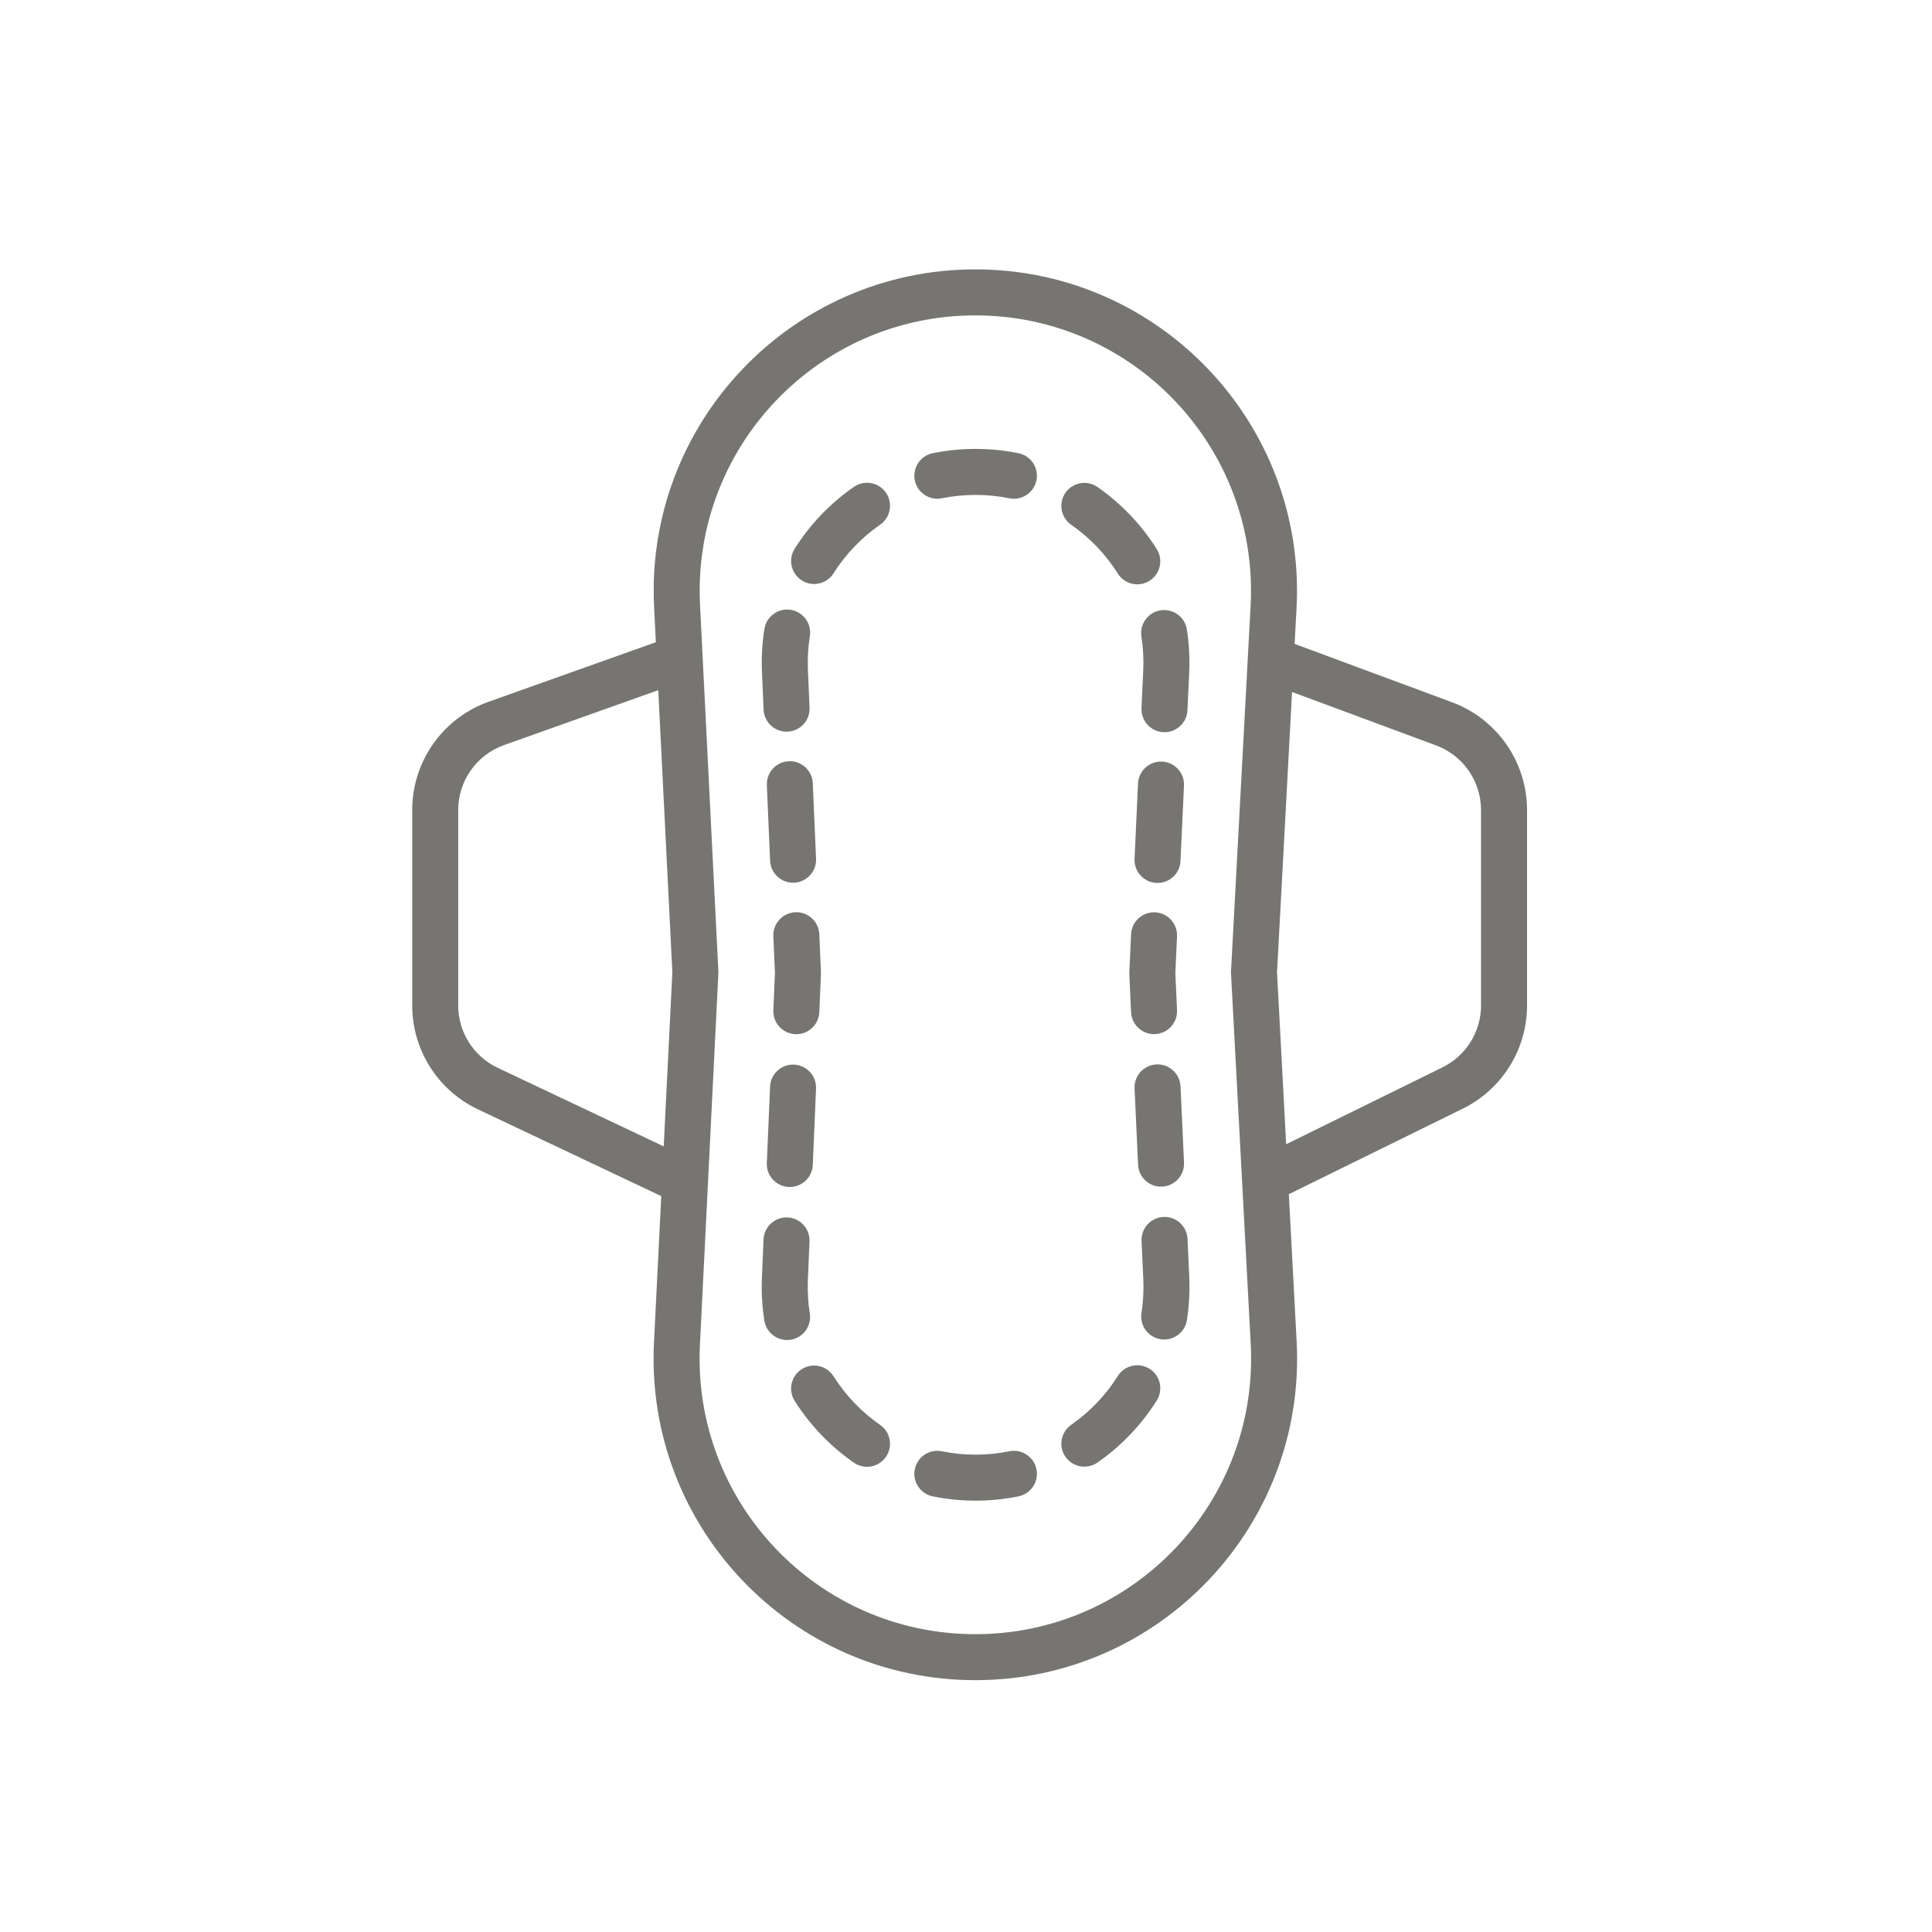 <svg width="84" height="84" viewBox="0 0 84 84" fill="none" xmlns="http://www.w3.org/2000/svg">
<path fill-rule="evenodd" clip-rule="evenodd" d="M42.406 11.712C34.408 11.712 28.039 18.407 28.439 26.395L28.515 27.923L21.208 30.524L21.208 30.524L21.199 30.527C19.23 31.25 17.922 33.124 17.922 35.221V43.715C17.922 45.629 19.014 47.375 20.736 48.212L20.736 48.212L20.745 48.216L28.75 52.005L28.434 58.368C28.037 66.357 34.408 73.051 42.406 73.051C50.425 73.051 56.802 66.325 56.376 58.319L56.036 51.922L63.579 48.212L63.581 48.211C65.301 47.373 66.393 45.628 66.393 43.715V35.221C66.393 33.125 65.085 31.251 63.117 30.528L63.115 30.527L56.288 27.995L56.371 26.445C56.8 18.439 50.424 11.712 42.406 11.712ZM21.884 32.406L28.62 30.008L29.233 42.276L28.857 49.843L21.61 46.413L21.606 46.411C20.576 45.908 19.922 44.862 19.922 43.715V35.221C19.922 33.964 20.705 32.841 21.884 32.406ZM62.7 46.415L55.92 49.75L55.523 42.276L56.176 30.086L62.423 32.404L62.426 32.405C63.607 32.838 64.393 33.963 64.393 35.221V43.715C64.393 44.863 63.737 45.911 62.704 46.413L62.7 46.415ZM30.436 26.296C30.094 19.45 35.552 13.712 42.406 13.712C49.277 13.712 54.742 19.477 54.374 26.338L53.523 42.223L53.52 42.276L53.523 42.329L54.379 58.425C54.744 65.287 49.278 71.051 42.406 71.051C35.551 71.051 30.092 65.314 30.432 58.467L31.233 42.326L31.235 42.276L31.233 42.226L30.436 26.296ZM42.417 19.518C41.78 19.518 41.157 19.582 40.555 19.704C40.014 19.814 39.664 20.342 39.774 20.883C39.884 21.424 40.412 21.774 40.953 21.664C41.425 21.568 41.914 21.518 42.417 21.518C42.921 21.518 43.411 21.568 43.884 21.665C44.425 21.775 44.953 21.425 45.063 20.884C45.173 20.343 44.824 19.815 44.283 19.705C43.68 19.582 43.056 19.518 42.417 19.518ZM38.267 22.812C38.72 22.497 38.833 21.874 38.519 21.42C38.204 20.966 37.581 20.854 37.127 21.168C36.097 21.882 35.22 22.798 34.551 23.858C34.256 24.325 34.396 24.942 34.863 25.237C35.33 25.532 35.947 25.392 36.242 24.925C36.768 24.093 37.458 23.373 38.267 22.812ZM47.716 21.174C47.263 20.859 46.64 20.971 46.324 21.425C46.009 21.878 46.121 22.502 46.575 22.817C47.385 23.38 48.075 24.102 48.6 24.937C48.894 25.405 49.511 25.546 49.979 25.252C50.446 24.958 50.587 24.34 50.293 23.873C49.625 22.81 48.747 21.891 47.716 21.174ZM35.211 27.659C35.297 27.114 34.925 26.601 34.38 26.515C33.835 26.428 33.322 26.8 33.236 27.345C33.139 27.952 33.102 28.577 33.129 29.214L33.2 30.856C33.224 31.407 33.69 31.835 34.242 31.812C34.794 31.788 35.222 31.321 35.198 30.77L35.127 29.128C35.106 28.626 35.135 28.134 35.211 27.659ZM51.603 27.37C51.518 26.824 51.006 26.451 50.461 26.536C49.915 26.621 49.542 27.133 49.627 27.678C49.701 28.155 49.729 28.647 49.706 29.15L49.63 30.789C49.605 31.34 50.032 31.808 50.583 31.834C51.135 31.859 51.603 31.433 51.628 30.881L51.704 29.242C51.733 28.605 51.698 27.978 51.603 27.37ZM35.339 34.053C35.316 33.501 34.849 33.073 34.297 33.097C33.746 33.12 33.318 33.587 33.341 34.139L33.483 37.422C33.506 37.974 33.973 38.402 34.525 38.378C35.077 38.354 35.505 37.888 35.481 37.336L35.339 34.053ZM51.477 34.158C51.503 33.606 51.076 33.138 50.524 33.113C49.973 33.087 49.505 33.514 49.479 34.066L49.328 37.343C49.303 37.894 49.729 38.362 50.281 38.388C50.833 38.413 51.301 37.986 51.326 37.435L51.477 34.158ZM35.622 40.619C35.598 40.068 35.132 39.639 34.58 39.663C34.028 39.687 33.6 40.154 33.624 40.705L33.693 42.304L33.624 43.922C33.6 44.474 34.028 44.94 34.58 44.964C35.132 44.988 35.598 44.559 35.622 44.008L35.693 42.347C35.694 42.318 35.694 42.289 35.693 42.261L35.622 40.619ZM51.175 40.712C51.2 40.16 50.774 39.692 50.222 39.666C49.67 39.641 49.203 40.068 49.177 40.619L49.102 42.258C49.1 42.288 49.1 42.319 49.102 42.35L49.177 44.008C49.203 44.559 49.67 44.986 50.222 44.961C50.774 44.935 51.201 44.468 51.175 43.916L51.102 42.304L51.175 40.712ZM51.327 47.232C51.302 46.68 50.834 46.253 50.282 46.279C49.731 46.304 49.304 46.772 49.329 47.323L49.481 50.639C49.506 51.191 49.974 51.618 50.526 51.592C51.078 51.567 51.504 51.099 51.479 50.548L51.327 47.232ZM35.48 47.33C35.503 46.778 35.075 46.312 34.523 46.288C33.972 46.264 33.505 46.693 33.482 47.244L33.34 50.566C33.316 51.118 33.744 51.585 34.296 51.608C34.848 51.632 35.314 51.204 35.338 50.652L35.48 47.33ZM51.631 53.863C51.606 53.312 51.138 52.885 50.586 52.91C50.034 52.935 49.608 53.403 49.633 53.955L49.709 55.613C49.732 56.116 49.704 56.608 49.629 57.085C49.544 57.63 49.917 58.142 50.463 58.227C51.008 58.313 51.52 57.939 51.605 57.394C51.7 56.785 51.736 56.159 51.707 55.521L51.631 53.863ZM35.196 53.974C35.219 53.422 34.791 52.956 34.239 52.932C33.688 52.909 33.221 53.337 33.198 53.889L33.127 55.55C33.099 56.186 33.137 56.811 33.233 57.418C33.32 57.964 33.833 58.336 34.378 58.249C34.924 58.162 35.295 57.649 35.209 57.104C35.133 56.629 35.103 56.137 35.125 55.635L35.196 53.974ZM50.294 60.891C50.588 60.424 50.448 59.806 49.98 59.512C49.513 59.218 48.895 59.359 48.601 59.826C48.076 60.661 47.386 61.384 46.576 61.947C46.122 62.262 46.01 62.885 46.325 63.339C46.64 63.792 47.263 63.904 47.717 63.589C48.748 62.873 49.626 61.954 50.294 60.891ZM36.241 59.838C35.946 59.371 35.328 59.232 34.861 59.527C34.394 59.822 34.255 60.439 34.55 60.906C35.219 61.965 36.097 62.881 37.127 63.595C37.58 63.91 38.203 63.797 38.518 63.343C38.833 62.889 38.72 62.266 38.266 61.952C37.457 61.391 36.767 60.67 36.241 59.838ZM44.283 65.059C44.824 64.948 45.174 64.42 45.064 63.879C44.953 63.338 44.425 62.989 43.884 63.099C43.411 63.195 42.921 63.246 42.417 63.246C41.914 63.246 41.425 63.195 40.953 63.099C40.412 62.989 39.884 63.339 39.774 63.88C39.664 64.421 40.014 64.949 40.555 65.059C41.157 65.182 41.78 65.246 42.417 65.246C43.056 65.246 43.68 65.181 44.283 65.059Z" fill="#767571"/>
</svg>
